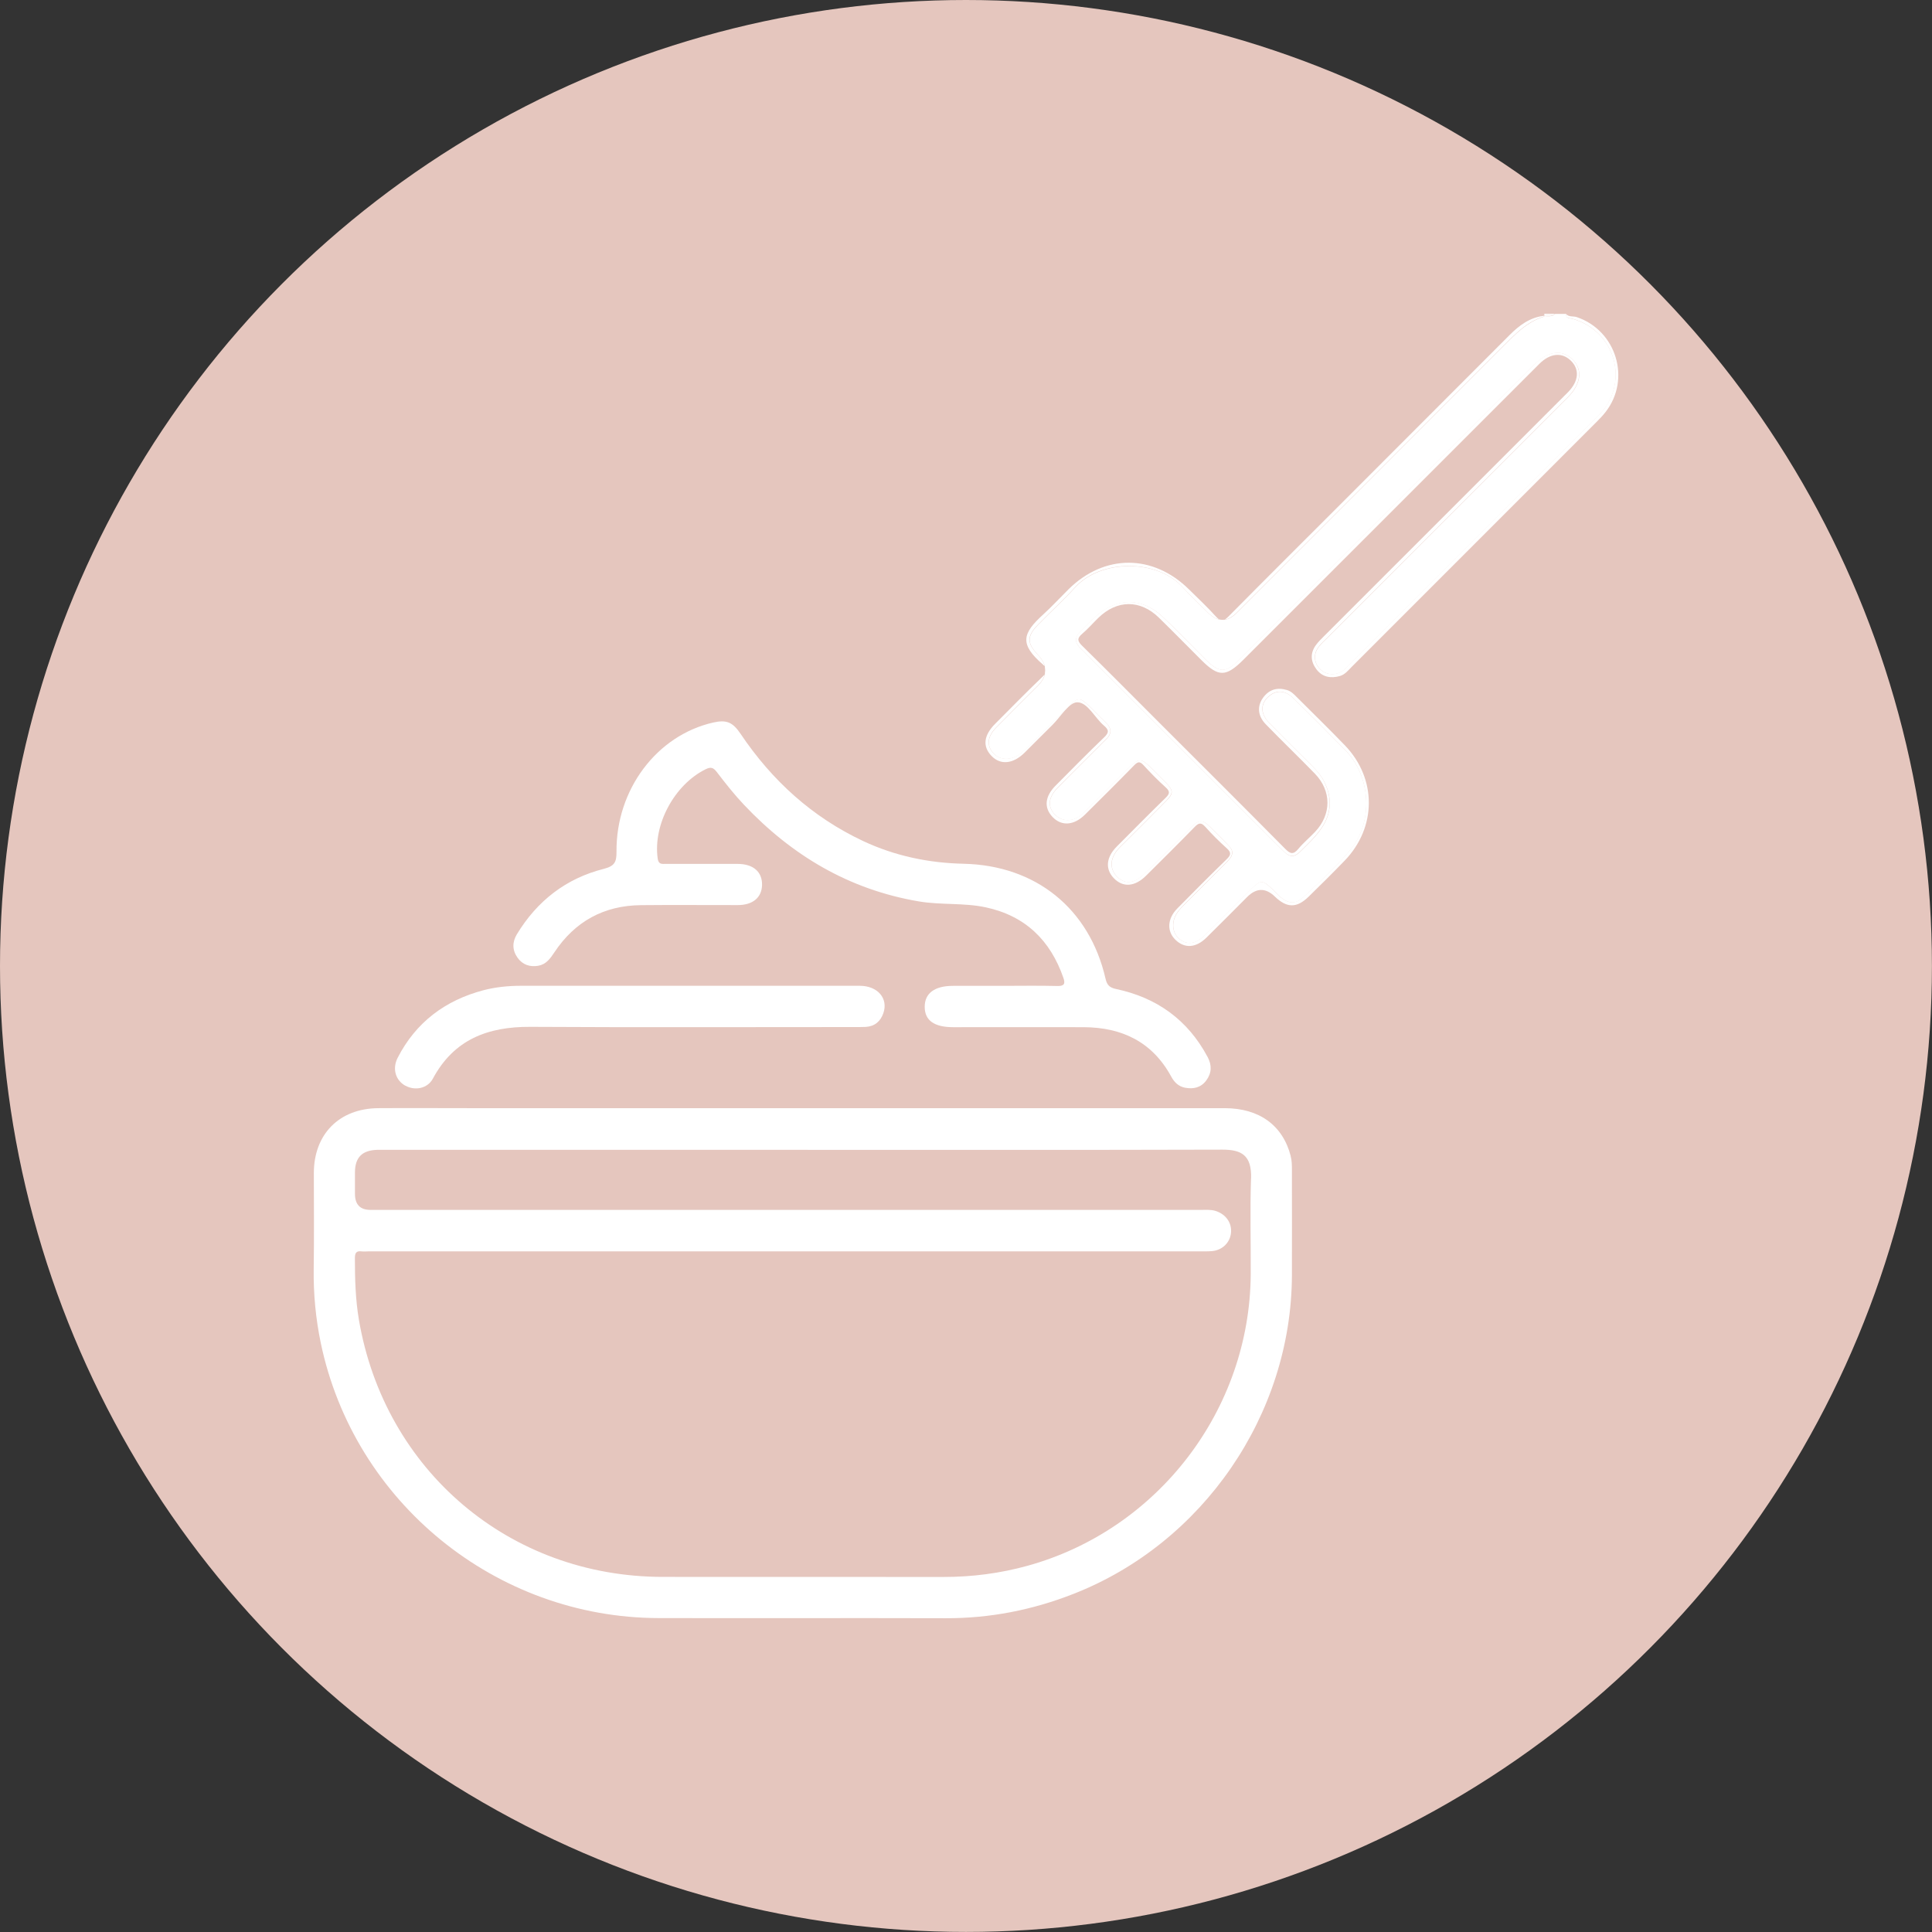 <svg xmlns="http://www.w3.org/2000/svg" id="Calque_2" data-name="Calque 2" viewBox="0 0 277.69 277.69"><rect x="0" y="0" width="277.69" height="277.69" fill="#333333" stroke="none"/><defs><style>      .cls-1 {        fill: #fff;      }      .cls-1, .cls-2 {        stroke-width: 0px;      }      .cls-2 {        fill: #e5c6be;      }    </style></defs><g id="Calque_1-2" data-name="Calque 1"><circle class="cls-2" cx="138.84" cy="138.84" r="138.84"></circle><g><path class="cls-1" d="M221.94,45.1s.03.05.04.07c-.01-.02-.03-.05-.04-.07Z"></path><path class="cls-1" d="M221.99,45.41s-.03.07-.05.1c-2.44.74-4.12,2.51-5.85,4.24-12.76,12.79-25.54,25.56-38.31,38.33q-2.07,2.07-4.17-.03c-1.22-1.21-2.48-2.38-3.63-3.65-3.68-4.07-11.73-4.01-15.4-.01-1.72,1.88-3.61,3.6-5.39,5.43-1.59,1.63-1.58,2.63-.03,4.27q2.19,2.3,0,4.51c-1.99,1.99-3.99,3.96-5.96,5.97-1.3,1.33-1.42,2.59-.4,3.71.92,1.02,2.51,1.06,3.83.1.47-.34.86-.75,1.27-1.16,1.92-1.91,3.82-3.84,5.75-5.74,1.3-1.28,1.61-1.26,2.94.04.78.76,1.53,1.57,2.32,2.31.92.86.92,1.67,0,2.51-.38.35-.74.74-1.1,1.1-1.95,1.95-3.92,3.88-5.84,5.86-1.3,1.34-1.41,2.63-.39,3.73,1.06,1.14,2.73,1.17,4.04-.07,2.27-2.14,4.43-4.41,6.65-6.6,1.44-1.42,1.73-1.42,3.18,0,.71.69,1.41,1.38,2.1,2.1,1.14,1.2,1.16,1.56.02,2.72-1.97,2.01-3.97,3.98-5.96,5.97-.33.33-.68.65-.98,1.01-1.13,1.35-1.13,2.84,0,3.92,1.04.99,2.3.96,3.62-.26,2.17-2.02,4.21-4.18,6.32-6.27.37-.37.73-.74,1.12-1.08.6-.53,1.21-.56,1.81-.01,1.11,1.02,2.18,2.09,3.2,3.2.77.82.37,1.51-.28,2.16-1.94,1.96-3.9,3.9-5.85,5.86-.48.48-.97.94-1.35,1.51-.86,1.27-.77,2.81.22,3.7,1.06.96,2.35.87,3.61-.34,2.21-2.14,4.35-4.34,6.53-6.5,1.68-1.67,1.85-1.67,3.5-.05.33.33.65.68,1.01.98,1.13.93,2.17,1,3.22.01,2.35-2.21,4.77-4.38,6.81-6.87,3.34-4.07,2.91-10.58-.78-14.33-2.45-2.49-4.91-4.95-7.4-7.4-1.14-1.12-2.29-1.24-3.36-.46-1.39,1.03-1.51,2.54-.22,3.89,1.98,2.07,4.03,4.06,6.06,6.09.7.7,1.38,1.43,1.85,2.31,1.21,2.31,1.19,4.59-.3,6.79-.88,1.3-2.03,2.37-3.14,3.46-.72.71-1.43.77-2.17.04-.33-.33-.67-.65-1-.98-9.17-9.17-18.33-18.33-27.5-27.5-.26-.26-.5-.53-.77-.77-.91-.82-1-1.63-.06-2.51.76-.71,1.45-1.5,2.22-2.19,3-2.69,6.58-2.69,9.54.07,2.09,1.95,4.06,4.04,6.09,6.06,2.12,2.11,2.95,2.12,5.05.03,13.88-13.88,27.76-27.76,41.64-41.64.59-.59,1.15-1.21,1.86-1.66,1.59-1.01,3.1-.93,4.28.23,1.19,1.17,1.3,2.66.31,4.27-.44.72-1.06,1.28-1.65,1.87-11.26,11.27-22.53,22.53-33.79,33.8-.44.44-.91.86-1.3,1.35-.79,1.01-.76,2.19.06,3.13.77.88,2.09,1.1,3.13.5.55-.32.96-.79,1.4-1.23,11.85-11.85,23.71-23.7,35.56-35.57,4.58-4.58,2.58-12.13-3.66-13.93-.4-.12-1.01,0-.99-.72h-1.56c-.44.42-.98.36-1.51.31Z"></path><path class="cls-1" d="M226.05,45.82c6.24,1.8,8.24,9.35,3.66,13.93-11.85,11.86-23.7,23.71-35.56,35.57-.44.44-.86.92-1.4,1.23-1.04.6-2.37.38-3.13-.5-.82-.94-.85-2.13-.06-3.13.39-.49.86-.91,1.3-1.35,11.26-11.27,22.53-22.53,33.79-33.8.59-.59,1.21-1.15,1.65-1.87.99-1.61.88-3.1-.31-4.27-1.18-1.16-2.69-1.24-4.28-.23-.71.45-1.27,1.08-1.86,1.66-13.88,13.88-27.76,27.76-41.64,41.64-2.09,2.09-2.92,2.08-5.05-.03-2.03-2.02-4-4.1-6.09-6.06-2.96-2.77-6.55-2.77-9.54-.07-.77.7-1.46,1.48-2.22,2.19-.94.88-.85,1.69.06,2.51.27.24.51.52.77.77,9.17,9.17,18.33,18.33,27.5,27.5.33.33.67.66,1,.98.74.73,1.45.67,2.17-.04,1.11-1.1,2.26-2.16,3.14-3.46,1.49-2.2,1.51-4.47.3-6.79-.46-.88-1.14-1.61-1.85-2.31-2.03-2.02-4.08-4.02-6.06-6.09-1.3-1.35-1.17-2.86.22-3.89,1.06-.78,2.22-.66,3.36.46,2.49,2.44,4.96,4.91,7.4,7.4,3.69,3.75,4.12,10.26.78,14.33-2.04,2.49-4.46,4.66-6.81,6.87-1.05.99-2.1.91-3.22-.01-.36-.3-.68-.65-1.01-.98-1.65-1.62-1.82-1.62-3.5.05-2.18,2.17-4.32,4.37-6.53,6.5-1.26,1.22-2.55,1.3-3.61.34-.99-.89-1.08-2.43-.22-3.7.38-.56.88-1.03,1.35-1.51,1.95-1.96,3.91-3.9,5.85-5.86.65-.65,1.04-1.34.28-2.16-1.03-1.11-2.09-2.18-3.2-3.2-.6-.55-1.21-.52-1.81.01-.39.35-.75.72-1.12,1.08-2.11,2.09-4.15,4.25-6.32,6.27-1.31,1.22-2.58,1.25-3.62.26-1.13-1.08-1.13-2.57,0-3.92.3-.36.65-.68.98-1.01,1.99-1.99,3.99-3.96,5.96-5.97,1.14-1.17,1.12-1.52-.02-2.72-.68-.72-1.39-1.41-2.1-2.1-1.45-1.41-1.73-1.42-3.18,0-2.22,2.19-4.38,4.46-6.65,6.6-1.31,1.24-2.98,1.21-4.04.07-1.01-1.09-.9-2.39.39-3.73,1.92-1.98,3.9-3.91,5.84-5.86.37-.37.72-.75,1.1-1.1.93-.84.93-1.64,0-2.51-.8-.75-1.54-1.55-2.32-2.31-1.33-1.3-1.65-1.31-2.94-.04-1.93,1.9-3.83,3.83-5.75,5.74-.41.4-.8.82-1.27,1.16-1.32.96-2.91.91-3.83-.1-1.01-1.11-.9-2.38.4-3.71,1.97-2.01,3.97-3.98,5.96-5.97q2.2-2.2,0-4.51c-1.56-1.64-1.57-2.63.03-4.27,1.78-1.83,3.67-3.55,5.39-5.43,3.66-4,11.72-4.06,15.4.01,1.15,1.27,2.42,2.44,3.63,3.65q2.1,2.1,4.17.03c12.77-12.77,25.56-25.54,38.31-38.33,1.73-1.74,3.41-3.51,5.85-4.24.02-.03.04-.07.05-.1-.02,0-.05,0-.07,0-2.02.24-3.53,1.37-4.92,2.76-8.13,8.14-16.27,16.28-24.4,24.42-5.34,5.34-10.69,10.66-16,16.03-.7.71-1.1.8-1.81.02-1.22-1.35-2.55-2.6-3.85-3.88-5.18-5.13-12.18-5.14-17.34-.04-1.22,1.21-2.39,2.48-3.65,3.63-2.96,2.7-3.46,4.23-.03,7.18.73.63.72,1.01.01,1.69-2.33,2.23-4.59,4.54-6.87,6.83-1.67,1.67-1.84,3.27-.52,4.63,1.3,1.34,3.11,1.15,4.77-.5,1.33-1.32,2.65-2.66,3.98-3.97,1.18-1.17,2.38-3.25,3.57-3.25,1.49,0,2.5,2.23,3.84,3.36.72.61.74.99.02,1.68-2.37,2.27-4.67,4.61-6.98,6.94-1.56,1.57-1.7,3.19-.42,4.52,1.29,1.34,3.07,1.21,4.65-.36,2.37-2.35,4.73-4.69,7.06-7.08.52-.53.81-.6,1.34-.03,1.02,1.11,2.08,2.2,3.2,3.2.72.64.51,1-.07,1.56-2.35,2.29-4.66,4.62-6.97,6.95-1.53,1.54-1.68,3.23-.43,4.53,1.31,1.38,3.03,1.26,4.64-.34,2.33-2.31,4.66-4.62,6.95-6.97.57-.59.93-.78,1.57-.06.97,1.09,2.01,2.12,3.09,3.09.68.61.59.98-.03,1.58-2.39,2.32-4.74,4.69-7.08,7.06-1.46,1.48-1.54,3.31-.24,4.54,1.3,1.24,2.91,1.14,4.41-.33,1.97-1.93,3.91-3.9,5.86-5.85q1.99-1.99,3.98-.07c1.73,1.67,3.15,1.69,4.86.02,1.75-1.71,3.49-3.43,5.19-5.19,4.6-4.78,4.62-11.78.03-16.55-2.27-2.36-4.63-4.65-6.95-6.97-.4-.41-.81-.82-1.38-.99-1.4-.42-2.57-.09-3.44,1.11-.88,1.21-.77,2.62.39,3.81,2.32,2.39,4.73,4.7,7.05,7.09,2.42,2.49,2.41,5.86.04,8.37-.78.83-1.68,1.57-2.41,2.45-.74.9-1.19.7-1.92-.04-5.93-5.99-11.91-11.95-17.88-17.91-3.76-3.76-7.49-7.53-11.28-11.25-.69-.68-.74-1.06,0-1.7.83-.7,1.55-1.54,2.33-2.3,2.69-2.62,6.03-2.65,8.71-.03,2.05,2,4.05,4.05,6.08,6.07,2.49,2.49,3.55,2.48,6.08-.04,14.17-14.18,28.35-28.35,42.53-42.52,1.54-1.54,3.25-1.69,4.52-.45,1.28,1.25,1.14,2.94-.39,4.51-.22.22-.44.44-.66.66-11.49,11.49-22.98,22.97-34.46,34.46-.4.4-.82.81-1.15,1.27-.83,1.16-.74,2.35.09,3.46.86,1.14,2.07,1.33,3.36.97.72-.2,1.2-.8,1.71-1.32,11.74-11.75,23.49-23.49,35.23-35.24.44-.44.88-.9,1.26-1.39,3.69-4.73,1.54-11.73-4.14-13.64-.52-.18-1.16.03-1.57-.48-.02.72.59.6.99.72Z"></path><path class="cls-1" d="M222,45.35c.47-.26,1.05.11,1.5-.25h-1.56s.03.05.04.07c.03.06.04.12.03.18Z"></path><path class="cls-1" d="M221.98,45.17s.01.02,0,.03c-.01.07-.04.13-.06.2.03-.02.05-.04.08-.05,0-.06,0-.12-.03-.18Z"></path><path class="cls-1" d="M222,45.35s0,.04-.01.06c.53.05,1.07.12,1.51-.31-.45.36-1.03,0-1.5.25Z"></path><path class="cls-1" d="M222,45.35s-.05.03-.08.05c.02,0,.05,0,.07,0,0-.02,0-.04.01-.06Z"></path><path class="cls-1" d="M185.52,166.17c-1.14-4.42-4.51-6.89-9.5-6.89-20.2,0-40.4,0-60.6,0-15.98,0-31.97,0-47.95,0-4.37,0-8.75-.03-13.12,0-5.6.05-9.24,3.75-9.24,9.33,0,4.58.05,9.16-.02,13.75-.05,3.61.29,7.17,1.02,10.69,4.79,22.89,25.17,39.48,48.57,39.52,13.75.03,27.49-.02,41.24.02,6.36.02,12.48-1.18,18.38-3.5,18.63-7.29,31.32-25.79,31.39-45.76.02-5.05,0-10.1,0-15.15,0-.67,0-1.34-.18-2.01ZM179.81,169.4c-.15,4.58-.02,9.16-.04,13.74-.12,19.48-13.33,36.74-32.11,41.92-3.92,1.08-7.92,1.6-12.01,1.6-13.48-.02-26.97.01-40.45-.01-21.95-.04-39.9-15.27-43.61-36.93-.5-2.94-.58-5.89-.58-8.86,0-.71.15-1.1.94-1,.36.05.73,0,1.09,0,39.78,0,79.55,0,119.33,0,.62,0,1.25.02,1.87-.04,1.45-.14,2.54-1.21,2.69-2.58.16-1.46-.72-2.7-2.18-3.18-.67-.22-1.34-.16-2.01-.16-39.83,0-79.66,0-119.49,0q-2.23,0-2.23-2.31c0-1.04,0-2.08,0-3.12.02-2.11,1.02-3.12,3.15-3.2.42-.01.83,0,1.25,0,19.99,0,39.98,0,59.98,0s40.19.03,60.29-.03c2.71,0,4.24.76,4.13,4.16Z"></path><path class="cls-1" d="M77.39,138.8c1.12-.19,1.71-1.05,2.3-1.93,2.95-4.44,7.12-6.72,12.44-6.77,4.63-.05,9.27,0,13.9-.01,2.17,0,3.46-1.08,3.5-2.89.04-1.89-1.27-3.03-3.51-3.03-3.44,0-6.87,0-10.31,0-.57,0-1.06.11-1.18-.78-.68-4.88,2.4-10.61,6.9-12.83.78-.38,1.11-.22,1.61.42,1.23,1.61,2.49,3.21,3.88,4.68,6.9,7.3,15.11,12.2,25.14,13.9,3.2.54,6.46.18,9.61.85,5.67,1.21,9.31,4.73,11.18,10.16.28.8.13,1.18-.88,1.15-2.65-.07-5.31-.02-7.97-.02-2.34,0-4.69,0-7.03,0-2.64,0-4.07,1.07-4.06,3.02,0,1.95,1.37,2.92,4.1,2.92,6.25,0,12.5-.02,18.74,0,5.5.02,9.88,2.11,12.59,7.1.44.81,1.05,1.42,1.99,1.6,1.22.23,2.3-.02,3.06-1.06.78-1.06.81-2.19.18-3.36-2.85-5.34-7.3-8.53-13.16-9.77-.95-.2-1.3-.58-1.51-1.48-2.31-10.08-10.03-16.29-20.39-16.52-5.03-.11-9.88-1.12-14.46-3.27-7.34-3.45-13.1-8.71-17.61-15.41-1.13-1.68-2.02-2.05-3.93-1.62-8.1,1.84-13.98,9.62-13.9,18.59.01,1.46-.27,2.04-1.82,2.44-5.43,1.37-9.58,4.6-12.49,9.39-.68,1.12-.69,2.27.07,3.36.73,1.04,1.79,1.39,3.01,1.18Z"></path><path class="cls-1" d="M58.28,156.05c1.38.76,3.18.4,3.94-1.02,3.02-5.63,7.9-7.47,13.98-7.44,15.56.09,31.12.03,46.67.03.52,0,1.04,0,1.56-.02,1.28-.08,2.11-.77,2.53-1.96.75-2.12-.8-3.94-3.37-3.95-8.33-.01-16.65,0-24.98,0-7.91,0-15.82,0-23.73,0-1.83,0-3.64.18-5.4.64-5.49,1.45-9.7,4.6-12.32,9.7-.81,1.59-.31,3.24,1.11,4.03Z"></path></g></g></svg>
